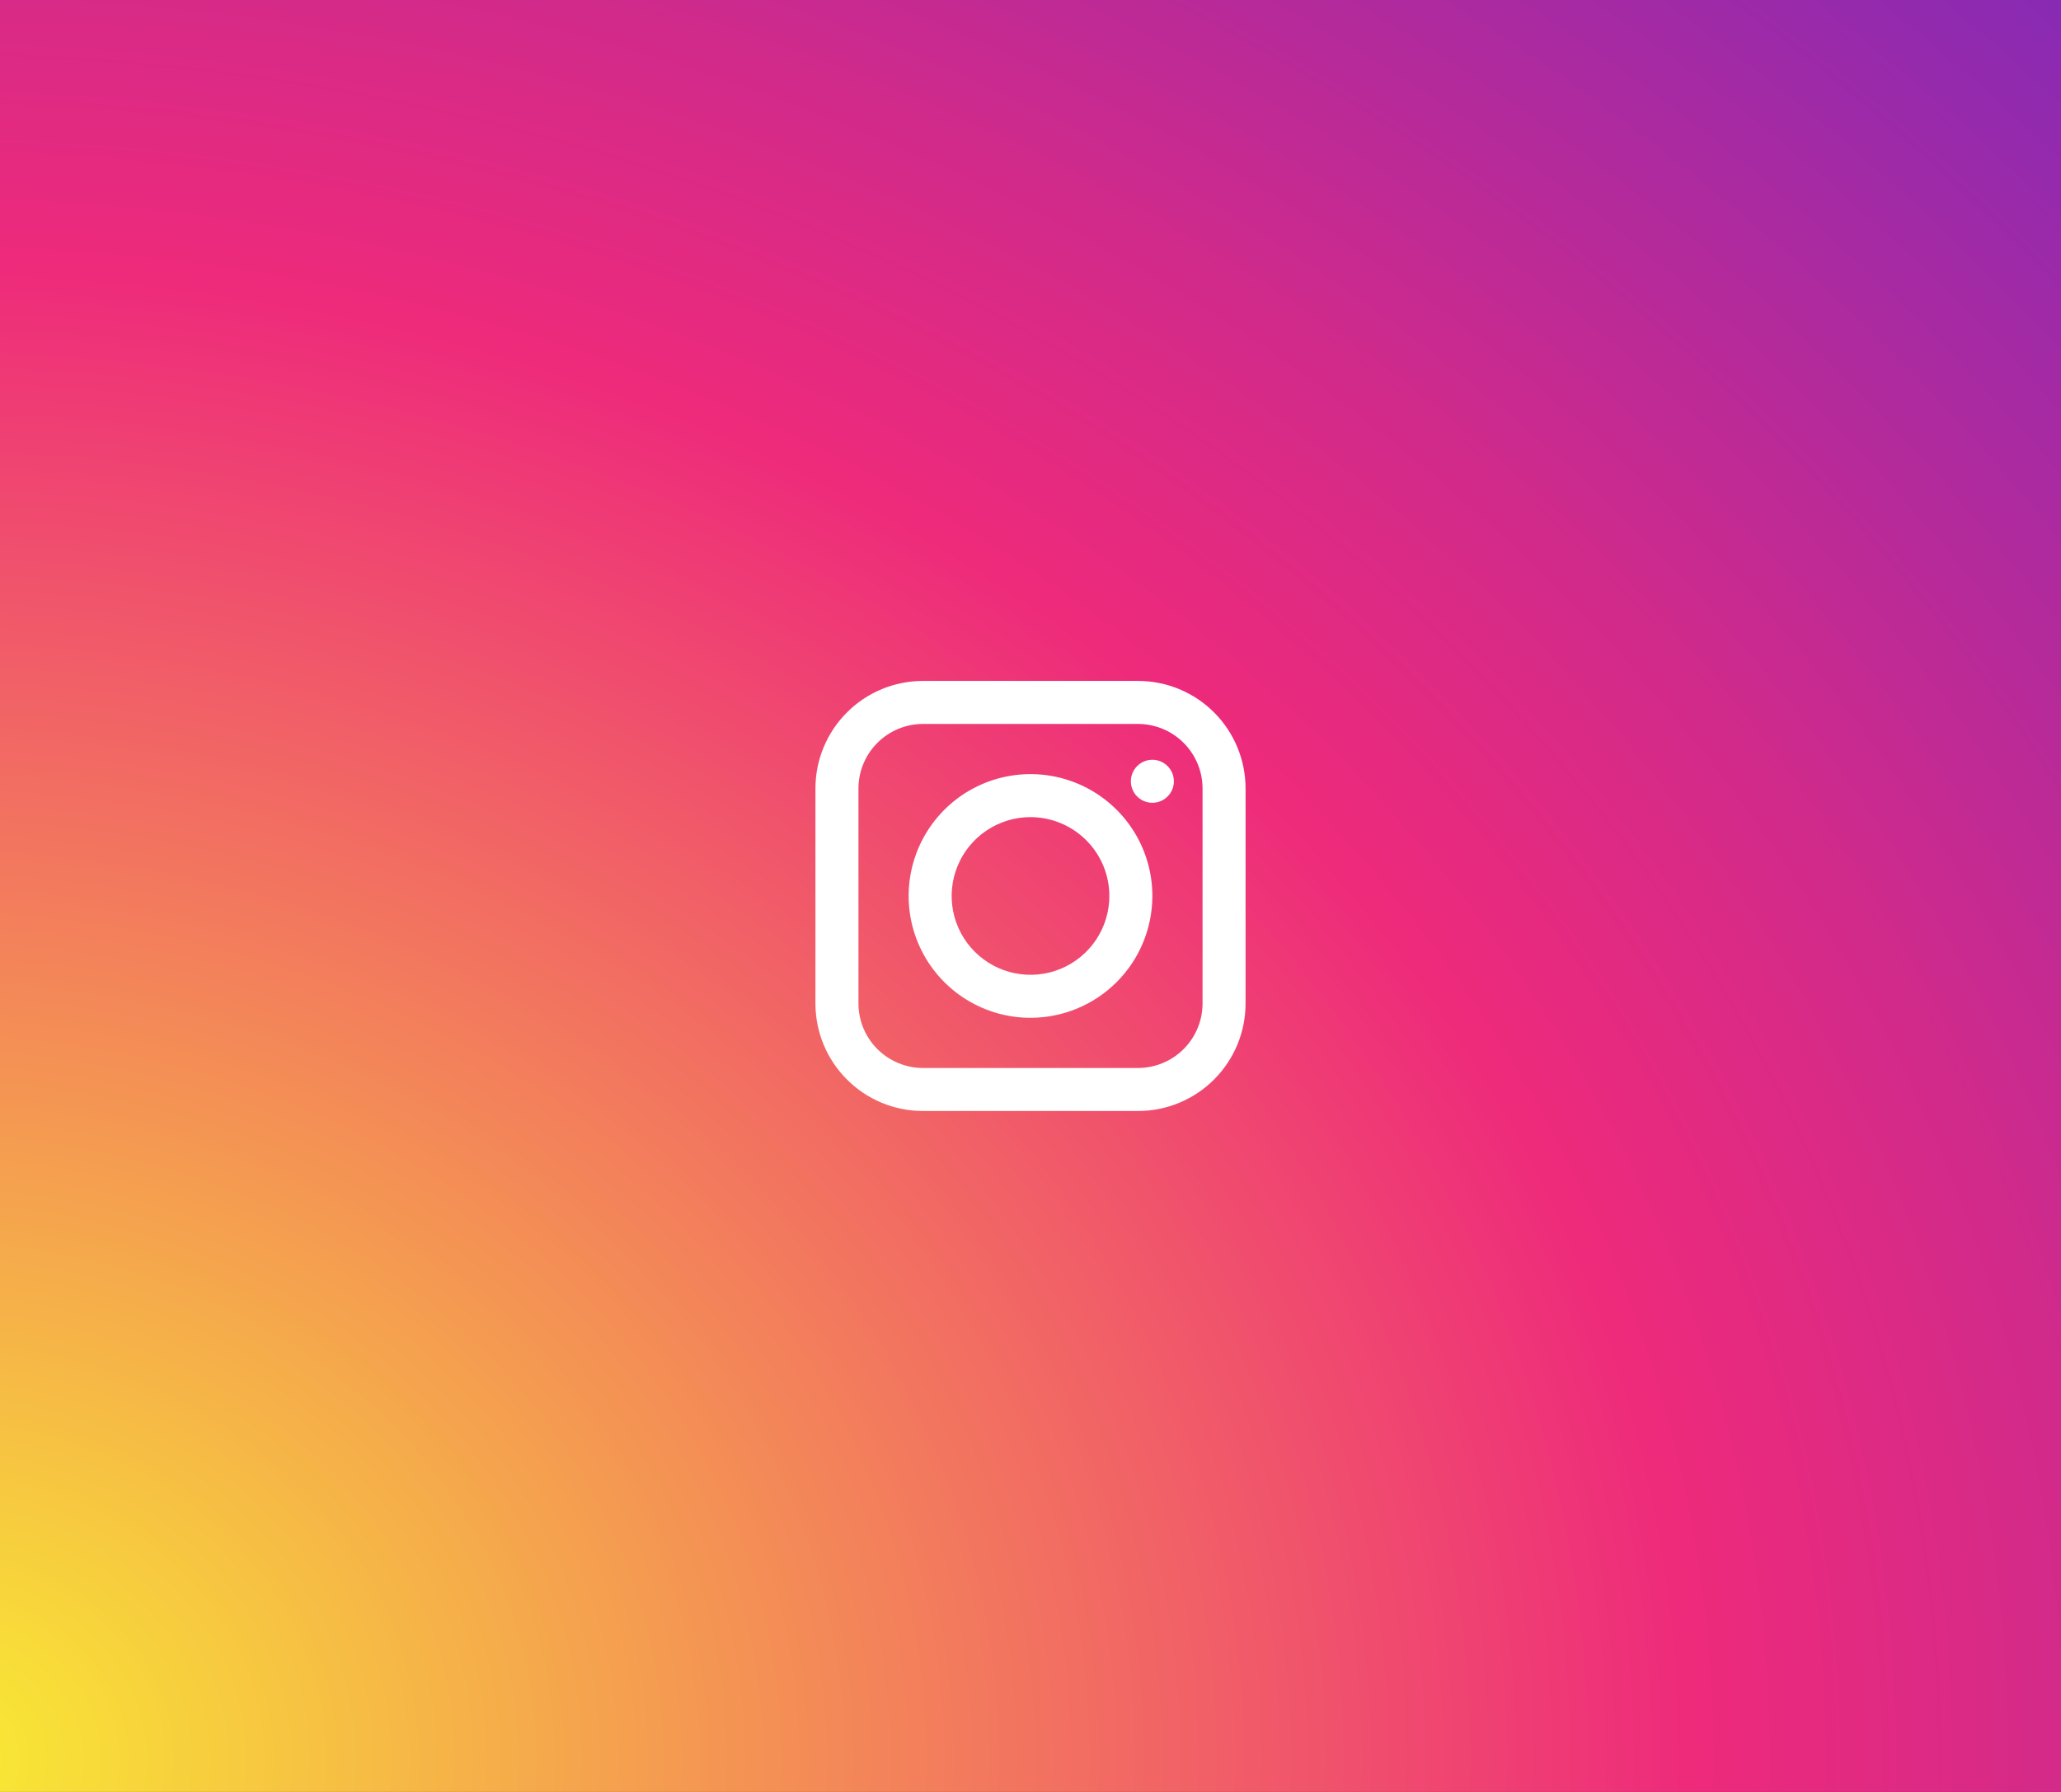 <?xml version="1.0" encoding="UTF-8"?> <svg xmlns="http://www.w3.org/2000/svg" width="230" height="200" viewBox="0 0 230 200" fill="none"><rect x="0" y="0" width="230" height="200" fill="#333333" stroke="none"/> <g clip-path="url(#clip0_581_1200)"> <path d="M40.25 200L189.75 200L230.001 200L230 35C230 25.024 230.001 -3.05176e-05 230.001 -3.05176e-05H189.75L40.25 -3.05176e-05H0V35L0 200H40.25Z" fill="url(#paint0_radial_581_1200)"></path> <path d="M127 124H103C99.817 124 96.765 122.736 94.515 120.485C92.264 118.235 91 115.183 91 112V88C91 84.817 92.264 81.765 94.515 79.515C96.765 77.264 99.817 76 103 76H127C130.183 76 133.235 77.264 135.485 79.515C137.736 81.765 139 84.817 139 88V112C139 115.183 137.736 118.235 135.485 120.485C133.235 122.736 130.183 124 127 124V124ZM103 80.8C101.091 80.803 99.261 81.562 97.912 82.912C96.562 84.261 95.803 86.091 95.8 88V112C95.803 113.909 96.562 115.739 97.912 117.088C99.261 118.438 101.091 119.197 103 119.2H127C128.909 119.197 130.739 118.438 132.088 117.088C133.438 115.739 134.197 113.909 134.2 112V88C134.197 86.091 133.438 84.261 132.088 82.912C130.739 81.562 128.909 80.803 127 80.8H103Z" fill="white"></path> <path d="M115 113.6C112.311 113.6 109.681 112.802 107.445 111.308C105.208 109.814 103.465 107.69 102.436 105.205C101.406 102.719 101.137 99.985 101.662 97.347C102.186 94.709 103.482 92.285 105.384 90.383C107.286 88.481 109.709 87.186 112.347 86.661C114.985 86.137 117.72 86.406 120.205 87.435C122.69 88.465 124.814 90.208 126.308 92.444C127.803 94.681 128.6 97.31 128.6 100C128.598 103.606 127.164 107.064 124.614 109.614C122.064 112.164 118.607 113.597 115 113.6V113.6ZM115 91.2C113.26 91.2 111.559 91.716 110.111 92.683C108.664 93.65 107.536 95.024 106.87 96.632C106.204 98.24 106.03 100.01 106.369 101.717C106.709 103.424 107.547 104.992 108.778 106.223C110.009 107.453 111.577 108.291 113.284 108.631C114.991 108.97 116.76 108.796 118.368 108.13C119.976 107.464 121.35 106.336 122.317 104.889C123.284 103.442 123.8 101.741 123.8 100C123.798 97.667 122.87 95.43 121.22 93.78C119.57 92.131 117.333 91.203 115 91.2V91.2Z" fill="white"></path> <path d="M128.6 89.6C129.926 89.6 131 88.525 131 87.2C131 85.875 129.926 84.8 128.6 84.8C127.275 84.8 126.2 85.875 126.2 87.2C126.2 88.525 127.275 89.6 128.6 89.6Z" fill="white"></path> </g> <defs> <radialGradient id="paint0_radial_581_1200" cx="0" cy="0" r="1" gradientUnits="userSpaceOnUse" gradientTransform="translate(-4.627 195.937) rotate(180) scale(531.138 461.859)"> <stop stop-color="#F9ED32"></stop> <stop offset="0.36" stop-color="#EE2A7B"></stop> <stop offset="0.44" stop-color="#D22A8A"></stop> <stop offset="0.6" stop-color="#8B2AB2"></stop> <stop offset="0.83" stop-color="#1B2AF0"></stop> <stop offset="0.88" stop-color="#002AFF"></stop> </radialGradient> <clipPath id="clip0_581_1200"> <rect width="230" height="200" fill="white"></rect> </clipPath> </defs> </svg> 